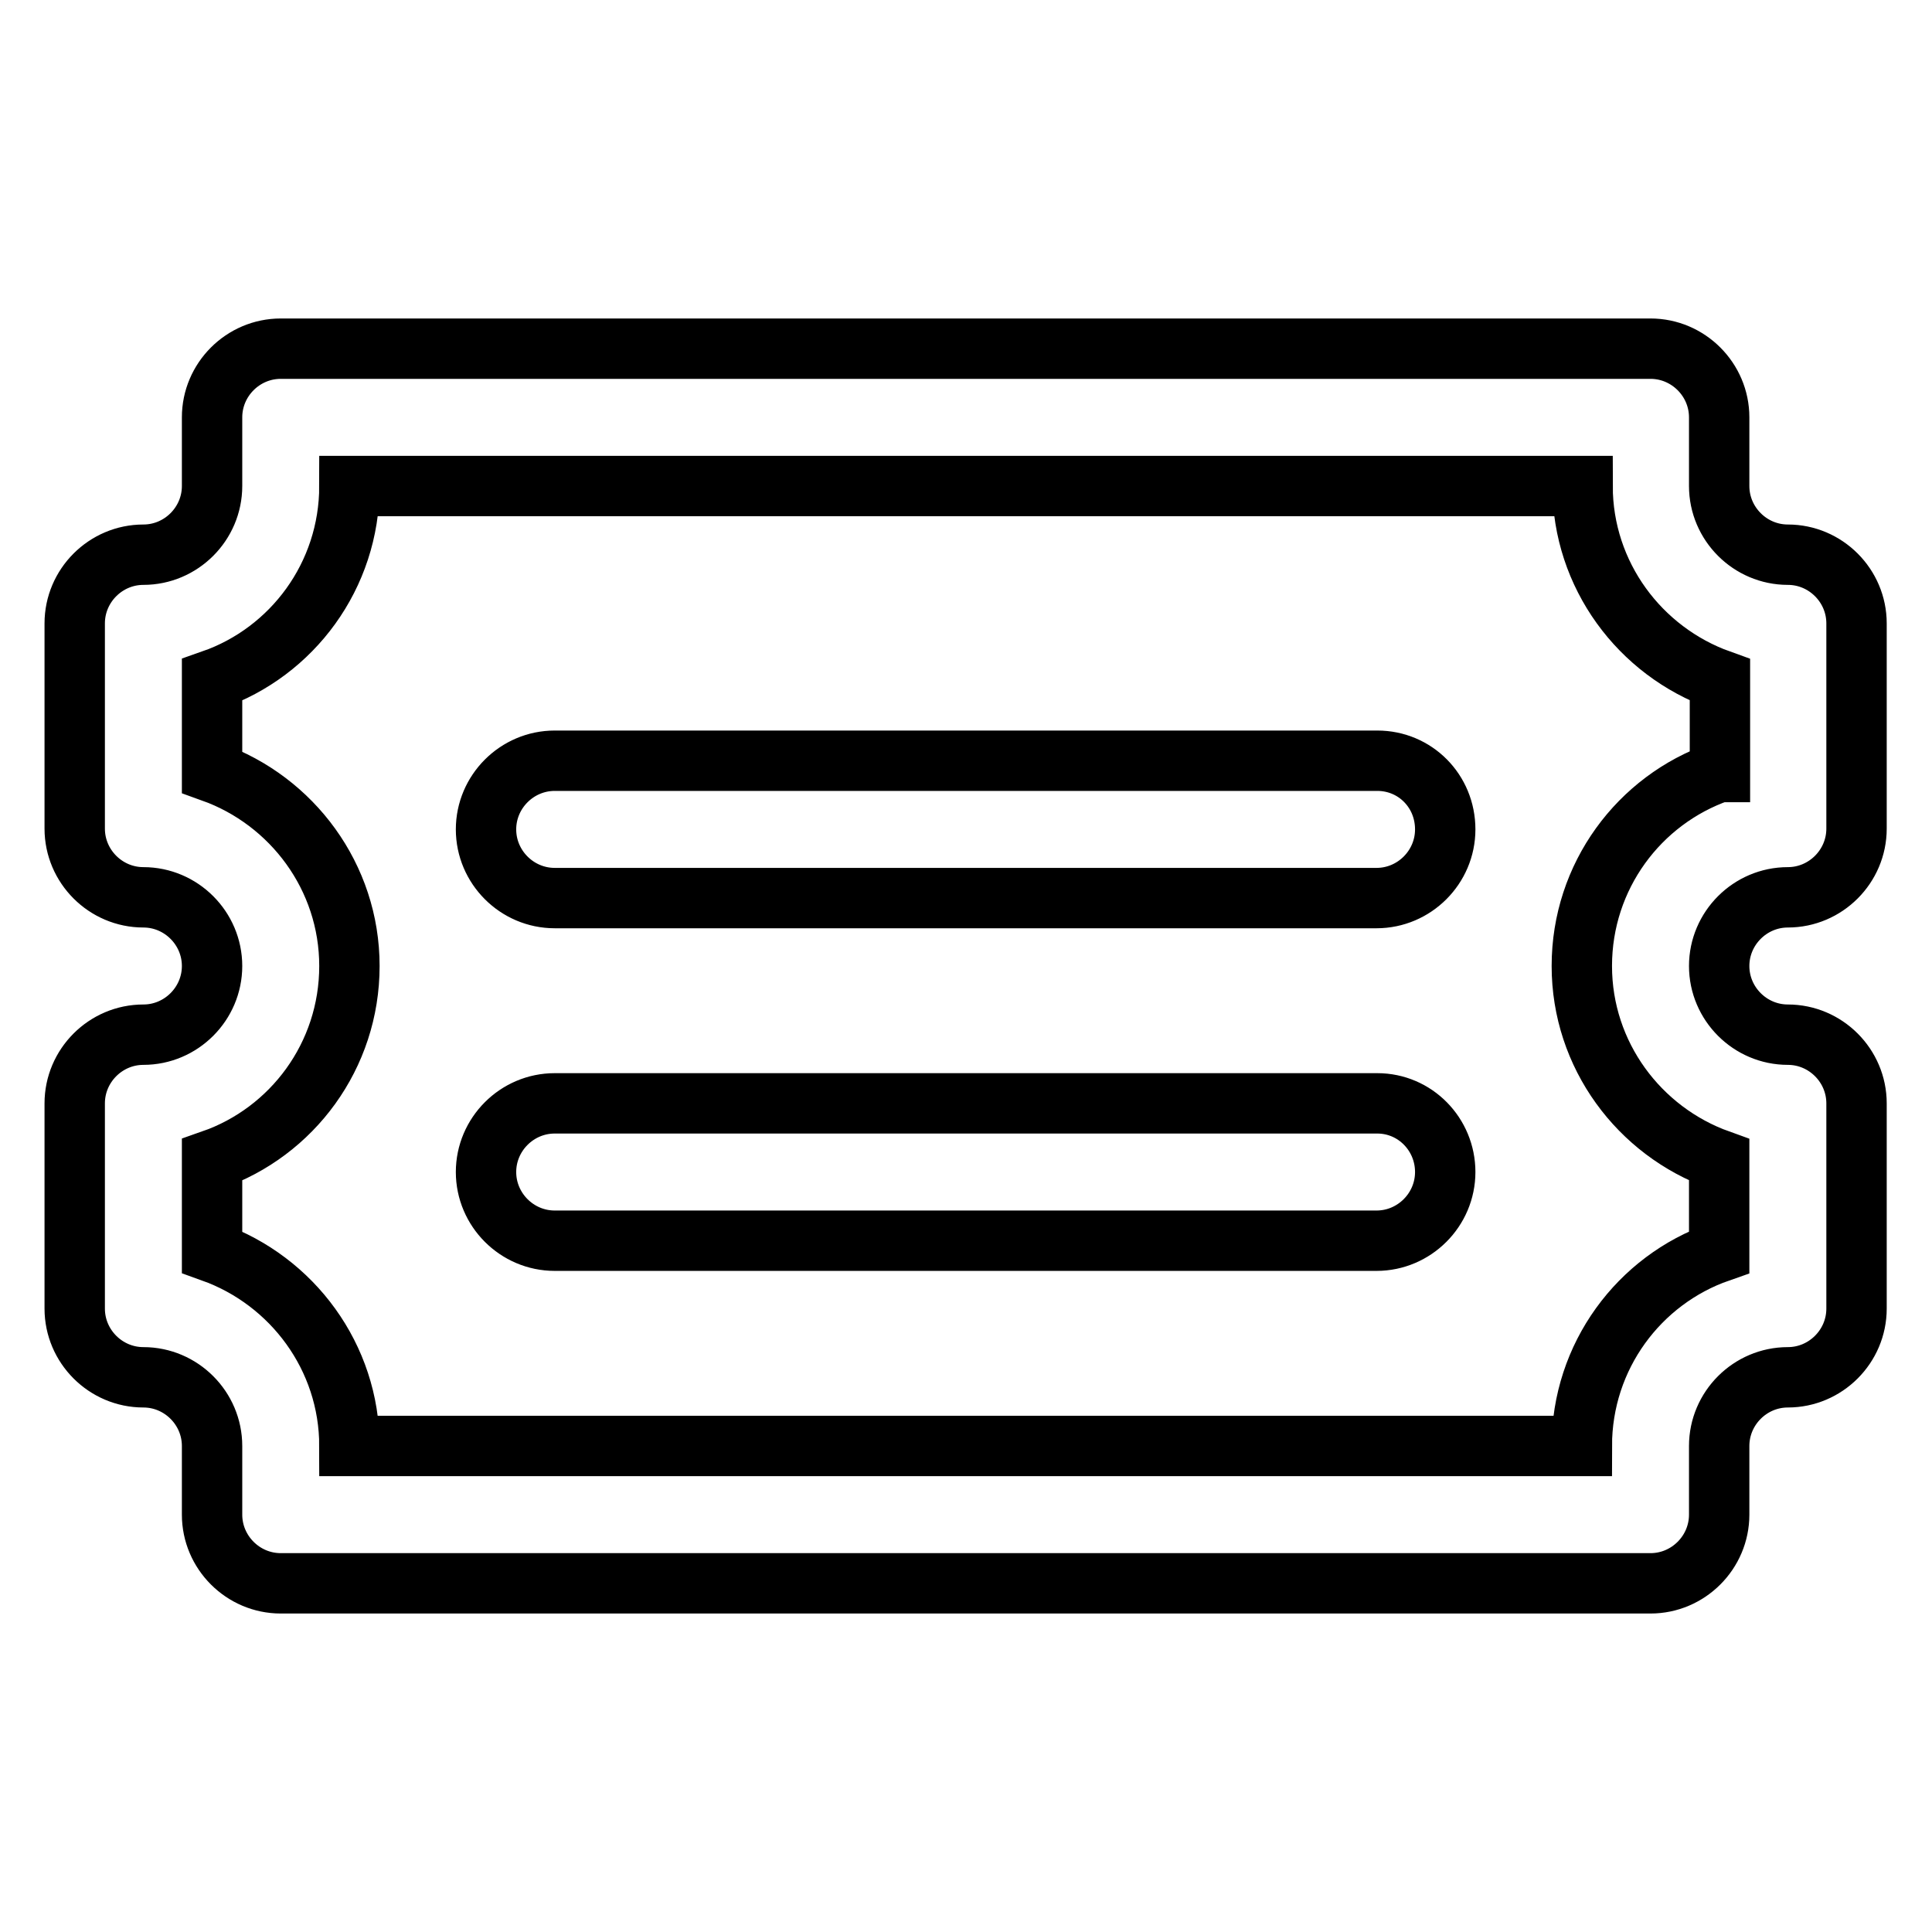 <?xml version="1.0" encoding="utf-8"?>
<!-- Svg Vector Icons : http://www.onlinewebfonts.com/icon -->
<!DOCTYPE svg PUBLIC "-//W3C//DTD SVG 1.1//EN" "http://www.w3.org/Graphics/SVG/1.1/DTD/svg11.dtd">
<svg version="1.1" xmlns="http://www.w3.org/2000/svg" xmlns:xlink="http://www.w3.org/1999/xlink" x="0px" y="0px" viewBox="0 0 256 256" enable-background="new 0 0 256 256" xml:space="preserve">
<g> <path stroke-width="8" fill-opacity="0" stroke="#000000"  d="M236.9,118.9c5,0,9.1-4.1,9.1-9.1V82.6c0-5-4.1-9.1-9.1-9.1c-5,0-9.1-4.1-9.1-9.1v-9.1c0-5-4.1-9.1-9.1-9.1 H37.2c-5,0-9.1,4.1-9.1,9.1v9.1c0,5-4.1,9.1-9.1,9.1c-5,0-9.1,4.1-9.1,9.1v27.2c0,5,4.1,9.1,9.1,9.1c5,0,9.1,4.1,9.1,9.1 c0,5-4.1,9.1-9.1,9.1c-5,0-9.1,4.1-9.1,9.1v27.2c0,5,4.1,9.1,9.1,9.1c5,0,9.1,4.1,9.1,9.1v9.1c0,5,4.1,9.1,9.1,9.1h181.5 c5,0,9.1-4.1,9.1-9.1v-9.1c0-5,4.1-9.1,9.1-9.1c5,0,9.1-4.1,9.1-9.1v-27.2c0-5-4.1-9.1-9.1-9.1c-5,0-9.1-4.1-9.1-9.1 C227.8,123,231.9,118.9,236.9,118.9z M227.8,102.3c-10.6,3.7-18.2,13.8-18.2,25.7c0,11.8,7.6,21.9,18.2,25.7v12.2 c-10.6,3.7-18.2,13.8-18.2,25.7H46.3c0-11.8-7.6-21.9-18.2-25.7v-12.2c10.6-3.7,18.2-13.8,18.2-25.7c0-11.8-7.6-21.9-18.2-25.7 V90.1c10.6-3.7,18.2-13.8,18.2-25.7h163.4c0,11.8,7.6,21.9,18.2,25.7V102.3z M182.5,146.2H73.5c-5,0-9.1,4.1-9.1,9.1 s4.1,9.1,9.1,9.1h108.9c5,0,9.1-4.1,9.1-9.1S187.5,146.2,182.5,146.2z M182.5,100.8H73.5c-5,0-9.1,4.1-9.1,9.1c0,5,4.1,9.1,9.1,9.1 h108.9c5,0,9.1-4.1,9.1-9.1C191.5,104.8,187.5,100.8,182.5,100.8z"/></g>
</svg>